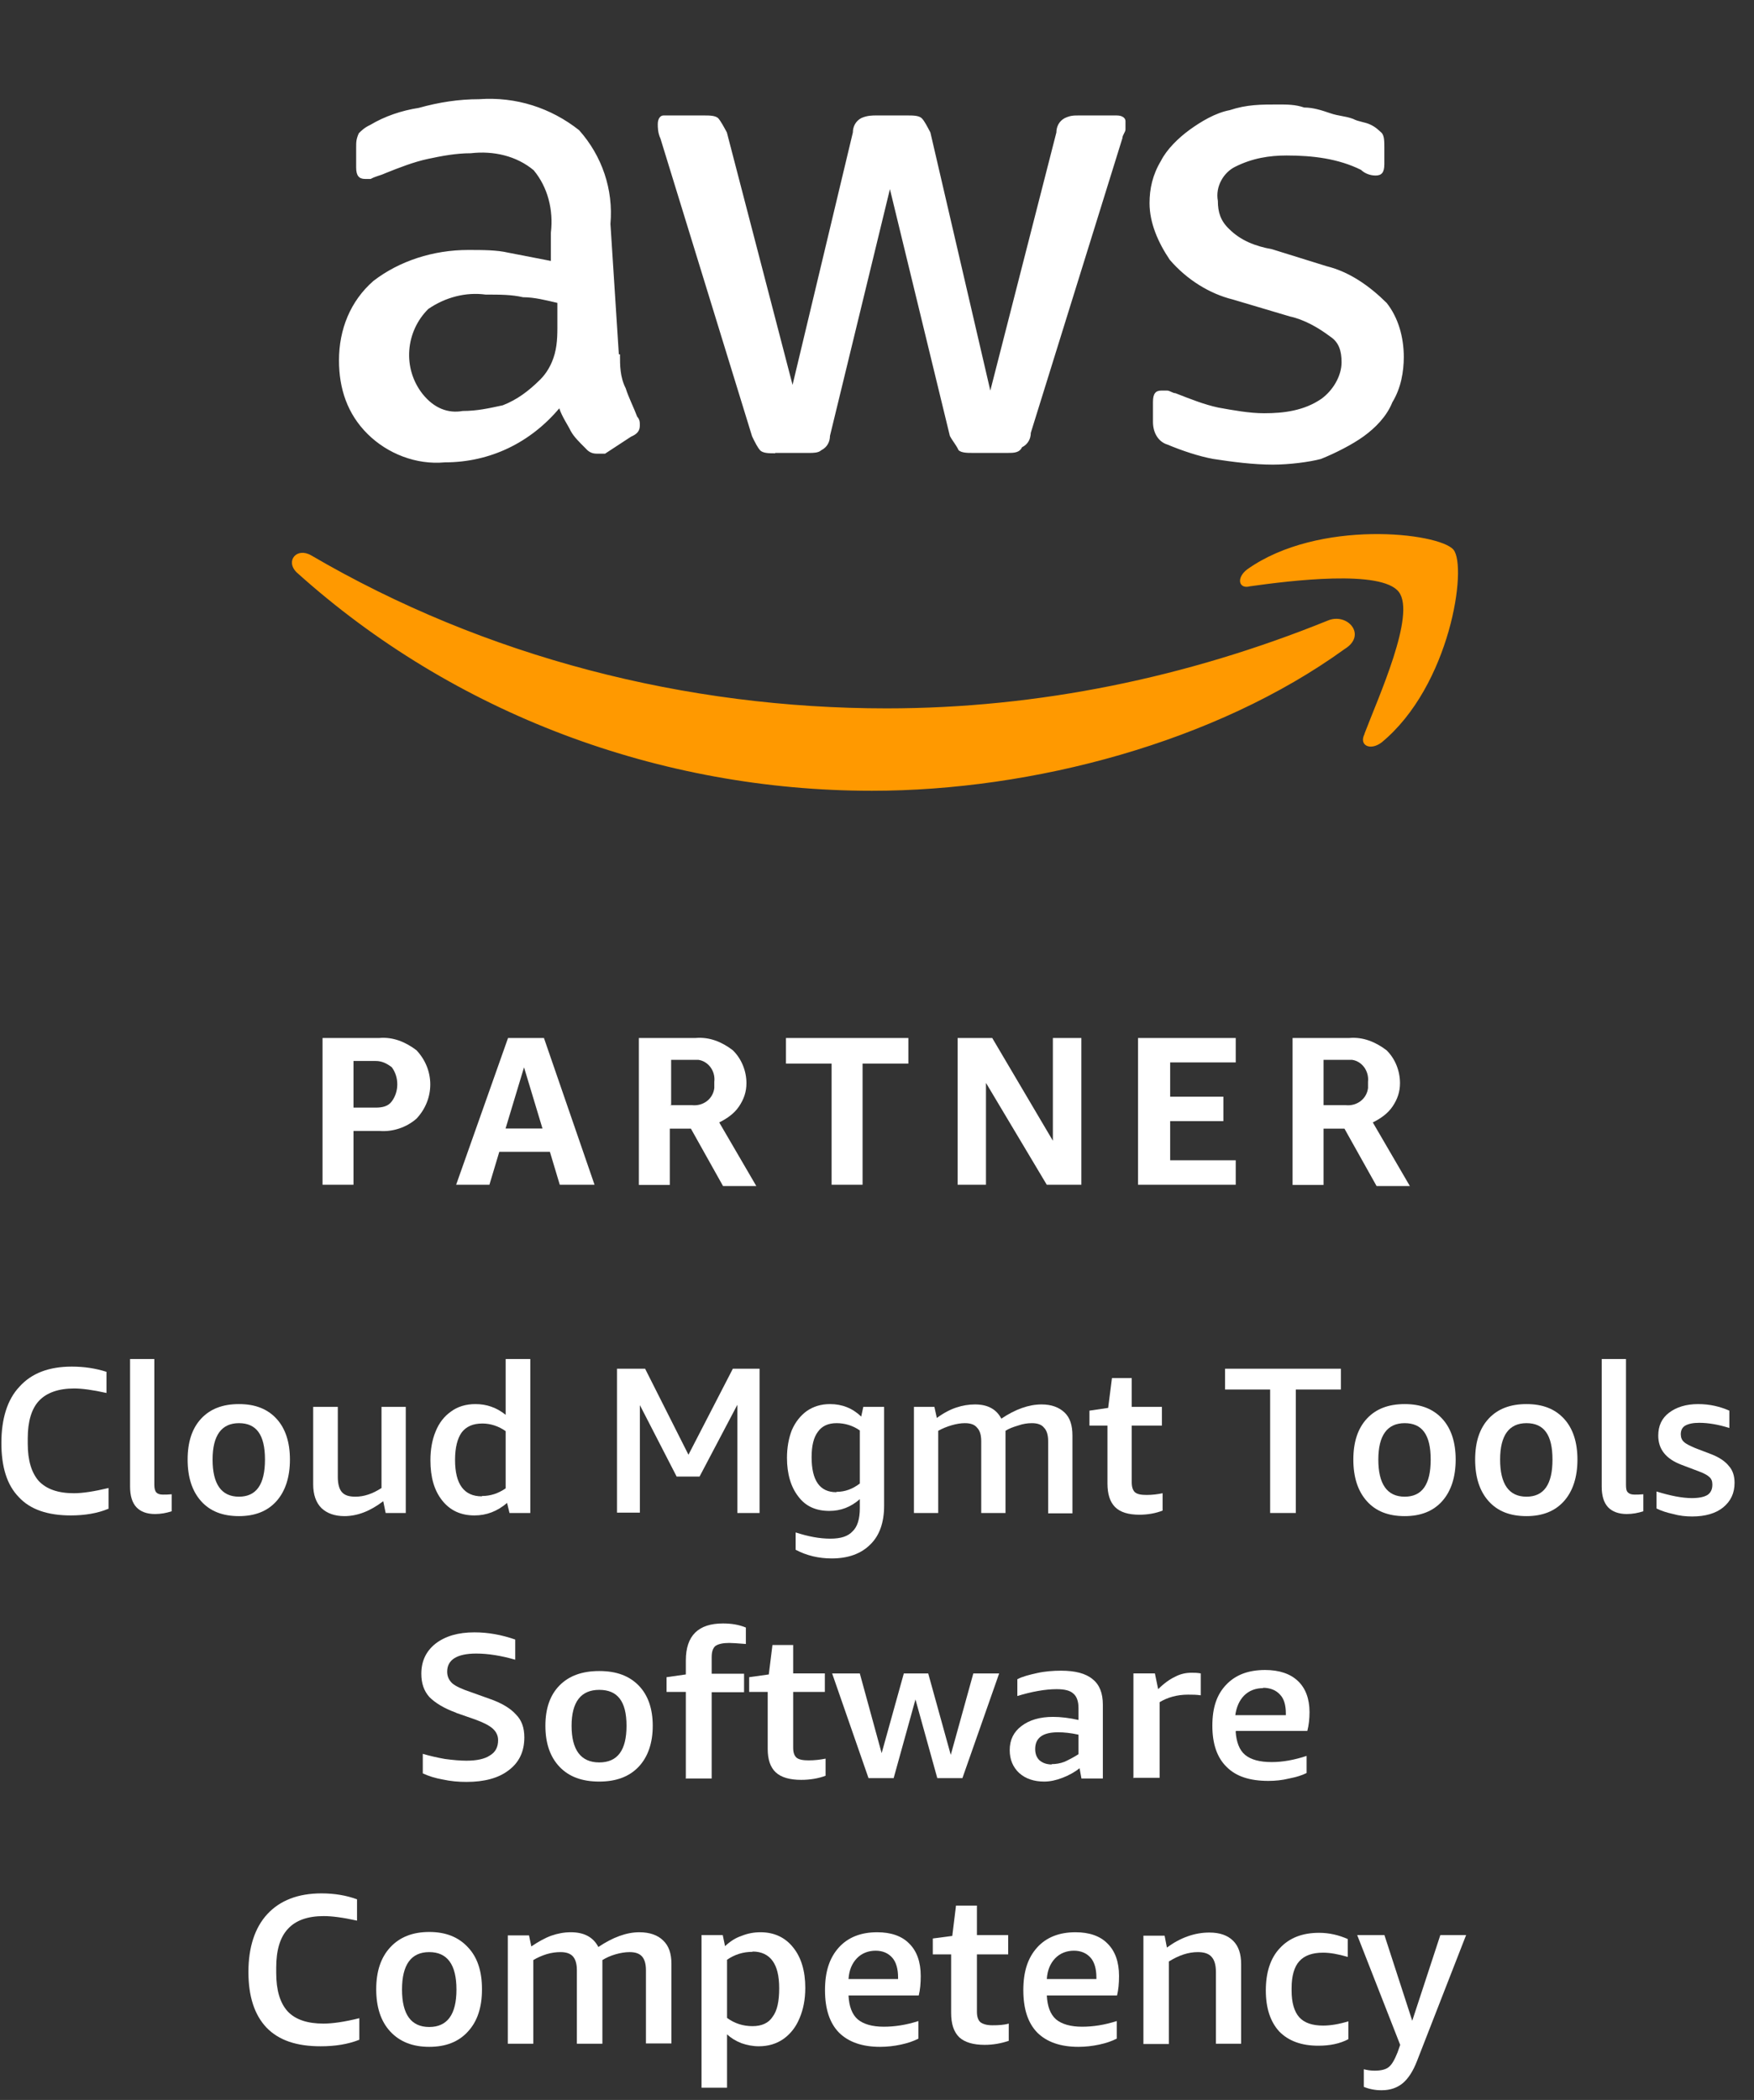 <?xml version="1.0" encoding="UTF-8"?> <svg xmlns="http://www.w3.org/2000/svg" width="71" height="85" viewBox="0 0 71 85" fill="none"><rect x="0" y="0" width="71" height="85" fill="#333333" stroke="none"/><path d="M25.096 14.34C25.096 14.799 25.096 15.258 25.328 15.717C25.436 16.069 25.668 16.528 25.792 16.864C25.9 16.987 25.9 17.094 25.9 17.216C25.9 17.445 25.792 17.568 25.544 17.675L24.493 18.363H24.153C23.922 18.363 23.798 18.256 23.69 18.134C23.458 17.904 23.226 17.675 23.102 17.445C22.994 17.216 22.747 16.864 22.639 16.528C21.48 17.904 19.857 18.715 18.003 18.715C16.843 18.822 15.684 18.363 14.881 17.568C14.062 16.757 13.722 15.732 13.722 14.585C13.722 13.331 14.185 12.184 15.113 11.373C16.163 10.562 17.539 10.118 18.945 10.118C19.532 10.118 20.104 10.118 20.568 10.226L22.299 10.562V9.415C22.407 8.497 22.175 7.579 21.603 6.891C20.908 6.31 19.981 6.096 19.053 6.203C18.466 6.203 17.894 6.31 17.323 6.432C16.751 6.554 16.163 6.784 15.592 7.013C15.36 7.12 15.236 7.12 15.004 7.243H14.773C14.541 7.243 14.417 7.12 14.417 6.784V5.973C14.417 5.744 14.417 5.637 14.525 5.392C14.633 5.285 14.757 5.163 14.989 5.055C15.576 4.704 16.256 4.474 16.952 4.367C17.771 4.138 18.574 4.015 19.393 4.015C20.892 3.908 22.299 4.367 23.442 5.27C24.37 6.31 24.833 7.671 24.71 9.063L25.05 14.34H25.096ZM18.729 16.635C19.316 16.635 19.78 16.528 20.352 16.405C20.939 16.176 21.402 15.824 21.866 15.365C22.098 15.136 22.33 14.784 22.453 14.325C22.577 13.866 22.562 13.407 22.562 12.948V12.26C22.098 12.153 21.634 12.031 21.171 12.031C20.707 11.924 20.243 11.924 19.656 11.924C18.852 11.816 18.033 12.031 17.338 12.505C16.411 13.423 16.287 14.906 17.106 15.947C17.57 16.528 18.142 16.742 18.729 16.635ZM31.371 18.348C31.139 18.348 30.907 18.348 30.783 18.241C30.675 18.134 30.552 17.889 30.443 17.66L26.734 5.606C26.626 5.377 26.626 5.147 26.626 5.025C26.626 4.795 26.734 4.673 26.858 4.673H28.481C28.712 4.673 28.944 4.673 29.068 4.78C29.176 4.902 29.3 5.132 29.423 5.361L32.082 15.579L34.523 5.361C34.523 5.132 34.632 4.902 34.863 4.78C35.095 4.673 35.327 4.673 35.451 4.673H36.718C36.95 4.673 37.182 4.673 37.305 4.78C37.429 4.902 37.537 5.132 37.661 5.361L40.087 15.809L42.761 5.361C42.761 5.132 42.869 4.902 43.101 4.78C43.333 4.673 43.456 4.673 43.688 4.673H45.203C45.434 4.673 45.558 4.78 45.558 4.902V5.239C45.558 5.346 45.434 5.468 45.434 5.591L41.725 17.522C41.725 17.751 41.617 17.981 41.37 18.103C41.262 18.333 41.03 18.333 40.782 18.333H39.392C39.16 18.333 38.928 18.333 38.804 18.226C38.696 17.996 38.572 17.874 38.449 17.644L36.023 7.656L33.596 17.644C33.596 17.874 33.488 18.103 33.241 18.226C33.133 18.333 32.901 18.333 32.777 18.333H31.386L31.371 18.348ZM51.539 18.807C50.735 18.807 49.916 18.7 49.112 18.577C48.525 18.47 47.845 18.241 47.258 17.996C46.903 17.889 46.671 17.537 46.671 17.078V16.268C46.671 15.931 46.779 15.809 47.011 15.809H47.242C47.351 15.809 47.474 15.916 47.583 15.916C48.17 16.145 48.742 16.375 49.313 16.497C49.901 16.604 50.581 16.727 51.168 16.727C51.987 16.727 52.791 16.619 53.486 16.145C53.95 15.809 54.305 15.227 54.305 14.662C54.305 14.203 54.197 13.851 53.842 13.621C53.378 13.27 52.791 12.933 52.219 12.811L49.901 12.122C48.973 11.893 48.046 11.327 47.351 10.516C46.887 9.828 46.532 9.033 46.532 8.222C46.532 7.641 46.655 7.075 46.995 6.509C47.227 6.05 47.691 5.591 48.154 5.254C48.618 4.918 49.205 4.566 49.777 4.459C50.472 4.229 51.044 4.229 51.74 4.229C52.095 4.229 52.435 4.229 52.791 4.352C53.146 4.352 53.486 4.459 53.842 4.581C54.197 4.704 54.429 4.688 54.769 4.811C55.001 4.933 55.233 4.933 55.464 5.04C55.696 5.147 55.804 5.27 55.928 5.377C56.036 5.499 56.036 5.728 56.036 5.958V6.646C56.036 6.983 55.928 7.105 55.681 7.105C55.433 7.105 55.217 6.998 55.093 6.876C54.166 6.417 53.131 6.294 52.08 6.294C51.384 6.294 50.689 6.402 49.993 6.753C49.53 6.983 49.19 7.549 49.298 8.13C49.298 8.589 49.406 8.941 49.762 9.277C50.225 9.736 50.812 9.966 51.492 10.088L53.703 10.776C54.63 11.006 55.433 11.572 56.129 12.26C56.593 12.841 56.824 13.637 56.824 14.447C56.824 15.029 56.716 15.702 56.361 16.283C56.129 16.864 55.665 17.323 55.202 17.66C54.738 17.996 54.042 18.348 53.471 18.577C53.007 18.7 52.203 18.807 51.508 18.807H51.539Z" fill="white"></path><path d="M54.429 26.271C49.205 30.05 41.787 32.008 35.296 32.008C26.719 32.008 18.374 28.902 12.006 23.166C11.543 22.707 12.006 22.142 12.594 22.478C19.656 26.608 27.77 28.673 35.884 28.673C42.035 28.673 48.062 27.419 53.734 25.124C54.537 24.773 55.356 25.706 54.429 26.271ZM55.233 29.713C55.001 30.172 55.465 30.401 55.928 30.05C58.71 27.755 59.405 22.937 58.834 22.249C58.246 21.56 53.378 20.994 50.488 23.044C50.025 23.396 50.148 23.855 50.596 23.732C52.219 23.503 55.928 23.044 56.624 23.962C57.319 24.88 55.804 28.199 55.233 29.698V29.713Z" fill="#FF9900"></path><path d="M14.309 45.777V47.955H13.056V42.014H15.356C15.903 41.968 16.403 42.166 16.857 42.509C17.604 43.301 17.604 44.489 16.857 45.282C16.457 45.631 15.903 45.823 15.356 45.777H14.309ZM14.309 44.833H15.21C15.463 44.833 15.71 44.786 15.857 44.582C16.157 44.186 16.157 43.592 15.857 43.196C15.656 43.044 15.456 42.945 15.21 42.945H14.309V44.826V44.833ZM22.659 47.955L22.259 46.621H20.211L19.811 47.955H18.464L20.565 42.014H22.018L24.066 47.955H22.665H22.659ZM20.458 45.678H21.959L21.212 43.202L20.465 45.678H20.458ZM25.86 47.955V42.014H28.16C28.714 41.968 29.214 42.166 29.661 42.509C30.015 42.852 30.215 43.347 30.215 43.843C30.215 44.192 30.114 44.489 29.914 44.786C29.714 45.084 29.414 45.282 29.114 45.433L30.615 48.008H29.268L27.967 45.684H27.113V47.961H25.86V47.955ZM27.113 44.734H28.014C28.467 44.78 28.861 44.483 28.914 44.041V43.79C28.968 43.341 28.661 42.952 28.267 42.899H27.167V44.727H27.12L27.113 44.734ZM33.662 47.955V43.05H31.815V42.014H36.77V43.05H34.916V47.955H33.669H33.662ZM39.911 43.843V47.955H38.764V42.014H40.164L42.619 46.173V42.014H43.772V47.955H42.372L39.918 43.843H39.911ZM46.066 47.955V42.014H50.021V43.004H47.367V44.39H49.521V45.38H47.367V46.965H50.021V47.955H46.066ZM52.322 47.955V42.014H54.623C55.169 41.968 55.67 42.166 56.123 42.509C56.477 42.852 56.67 43.347 56.67 43.843C56.67 44.192 56.57 44.489 56.37 44.786C56.17 45.084 55.87 45.282 55.57 45.433L57.07 48.008H55.723L54.422 45.684H53.576V47.961H52.322V47.955ZM53.576 44.734H54.476C54.923 44.78 55.323 44.483 55.376 44.041V43.79C55.423 43.341 55.123 42.952 54.729 42.899H53.576V44.727V44.734Z" fill="white"></path><path d="M4.38 61.073C3.945 61.255 3.425 61.34 2.864 61.34C1.937 61.34 1.221 61.101 0.758 60.595C0.28 60.104 0.056 59.374 0.056 58.405C0.056 57.436 0.294 56.65 0.786 56.131C1.277 55.583 1.979 55.316 2.906 55.316C3.411 55.316 3.874 55.387 4.31 55.527V56.383C3.748 56.257 3.313 56.201 3.004 56.201C2.372 56.201 1.895 56.369 1.586 56.692C1.277 57.015 1.123 57.535 1.123 58.223V58.433C1.123 59.121 1.277 59.613 1.572 59.95C1.881 60.273 2.344 60.441 2.99 60.441C3.341 60.441 3.804 60.371 4.394 60.23V61.073H4.38Z" fill="white"></path><path d="M6.949 61.171C6.739 61.241 6.514 61.283 6.275 61.283C5.938 61.283 5.686 61.185 5.517 61.003C5.349 60.82 5.265 60.539 5.265 60.174V55.008H6.247V60.104C6.247 60.244 6.275 60.357 6.332 60.413C6.388 60.469 6.472 60.497 6.598 60.497C6.697 60.497 6.809 60.497 6.949 60.483V61.171Z" fill="white"></path><path d="M9.672 61.368C9.013 61.368 8.507 61.171 8.142 60.764C7.777 60.357 7.595 59.795 7.595 59.079C7.595 58.363 7.777 57.816 8.142 57.422C8.507 57.029 9.013 56.833 9.672 56.833C10.332 56.833 10.824 57.029 11.189 57.422C11.554 57.816 11.736 58.377 11.736 59.079C11.736 59.781 11.554 60.357 11.189 60.764C10.824 61.171 10.318 61.368 9.672 61.368ZM9.672 60.581C10.374 60.581 10.726 60.09 10.726 59.079C10.726 58.068 10.374 57.605 9.672 57.605C8.971 57.605 8.605 58.096 8.605 59.079C8.605 60.062 8.956 60.581 9.672 60.581Z" fill="white"></path><path d="M15.611 61.241L15.513 60.764C14.979 61.171 14.46 61.368 13.94 61.368C13.547 61.368 13.238 61.255 13.014 61.045C12.789 60.82 12.677 60.497 12.677 60.076V56.945H13.674V59.781C13.674 60.062 13.73 60.273 13.842 60.399C13.954 60.525 14.123 60.581 14.389 60.581C14.726 60.581 15.077 60.469 15.443 60.23V56.945H16.425V61.241H15.597H15.611Z" fill="white"></path><path d="M20.624 61.241L20.526 60.834C20.132 61.171 19.697 61.34 19.206 61.34C18.658 61.34 18.223 61.143 17.9 60.736C17.577 60.329 17.423 59.795 17.423 59.107C17.423 58.672 17.493 58.279 17.633 57.942C17.774 57.591 17.984 57.324 18.265 57.128C18.532 56.931 18.869 56.833 19.248 56.833C19.697 56.833 20.104 56.973 20.469 57.268V55.008H21.466V61.241H20.61H20.624ZM19.515 60.553C19.852 60.553 20.16 60.455 20.469 60.244V57.928C20.189 57.731 19.866 57.619 19.529 57.619C19.136 57.619 18.869 57.745 18.686 57.984C18.518 58.223 18.42 58.588 18.42 59.093C18.42 60.076 18.785 60.567 19.501 60.567L19.515 60.553Z" fill="white"></path><path d="M29.847 61.241V56.861L28.317 59.767H27.39L25.902 56.875V61.227H24.976V55.401H26.113L27.868 58.883L29.665 55.401H30.746V61.241H29.819H29.847Z" fill="white"></path><path d="M34.805 60.68C34.44 61.003 34.032 61.157 33.569 61.157C33.036 61.157 32.614 60.974 32.32 60.581C32.011 60.188 31.856 59.655 31.856 59.009C31.856 58.588 31.927 58.209 32.053 57.886C32.193 57.563 32.404 57.296 32.657 57.114C32.923 56.931 33.232 56.833 33.597 56.833C34.089 56.833 34.51 57.001 34.861 57.338L34.945 56.945H35.788V60.946C35.788 61.62 35.605 62.154 35.226 62.519C34.861 62.884 34.341 63.081 33.667 63.081C33.148 63.081 32.657 62.968 32.207 62.73V62.028C32.727 62.196 33.176 62.28 33.611 62.28C34.047 62.28 34.327 62.182 34.51 61.985C34.706 61.803 34.805 61.48 34.805 61.045V60.68ZM33.864 60.385C34.201 60.385 34.51 60.273 34.805 60.048V57.9C34.524 57.703 34.201 57.605 33.864 57.605C33.527 57.605 33.274 57.717 33.106 57.956C32.937 58.181 32.853 58.517 32.853 58.981C32.853 59.936 33.19 60.399 33.85 60.399L33.864 60.385Z" fill="white"></path><path d="M42.428 61.241V58.335C42.428 58.082 42.372 57.9 42.26 57.788C42.162 57.661 41.993 57.605 41.769 57.605C41.586 57.605 41.404 57.633 41.207 57.703C41.01 57.76 40.828 57.83 40.702 57.914V61.241H39.719V58.335C39.719 58.082 39.663 57.9 39.55 57.788C39.452 57.661 39.283 57.605 39.059 57.605C38.89 57.605 38.722 57.633 38.525 57.689C38.329 57.745 38.16 57.816 37.978 57.914V61.241H36.995V56.945H37.823L37.922 57.395C38.188 57.198 38.455 57.057 38.708 56.973C38.961 56.889 39.213 56.847 39.466 56.847C39.986 56.847 40.337 57.044 40.533 57.423C41.095 57.044 41.642 56.847 42.162 56.847C42.555 56.847 42.864 56.959 43.088 57.17C43.313 57.38 43.411 57.689 43.411 58.111V61.255H42.428V61.241Z" fill="white"></path><path d="M47.061 61.143C46.78 61.255 46.457 61.311 46.12 61.311C45.685 61.311 45.348 61.213 45.138 61.002C44.927 60.792 44.829 60.469 44.829 60.048V57.703H44.099V57.099L44.857 56.987L45.011 55.779H45.811V56.945H47.033V57.703H45.811V59.992C45.811 60.188 45.853 60.314 45.938 60.399C46.036 60.483 46.19 60.511 46.415 60.511C46.64 60.511 46.864 60.483 47.061 60.441V61.129V61.143Z" fill="white"></path><path d="M51.414 61.241V56.243H49.589V55.401H54.278V56.243H52.453V61.241H51.414Z" fill="white"></path><path d="M56.86 61.368C56.2 61.368 55.695 61.171 55.33 60.764C54.965 60.357 54.782 59.795 54.782 59.079C54.782 58.363 54.965 57.816 55.33 57.422C55.695 57.029 56.2 56.833 56.86 56.833C57.52 56.833 58.011 57.029 58.376 57.422C58.741 57.816 58.924 58.377 58.924 59.079C58.924 59.781 58.741 60.357 58.376 60.764C58.011 61.171 57.506 61.368 56.86 61.368ZM56.86 60.581C57.562 60.581 57.913 60.09 57.913 59.079C57.913 58.068 57.562 57.605 56.86 57.605C56.158 57.605 55.793 58.096 55.793 59.079C55.793 60.062 56.144 60.581 56.86 60.581Z" fill="white"></path><path d="M61.79 61.368C61.13 61.368 60.624 61.171 60.259 60.764C59.894 60.357 59.712 59.795 59.712 59.079C59.712 58.363 59.894 57.816 60.259 57.422C60.624 57.029 61.13 56.833 61.79 56.833C62.45 56.833 62.941 57.029 63.306 57.422C63.671 57.816 63.853 58.377 63.853 59.079C63.853 59.781 63.671 60.357 63.306 60.764C62.941 61.171 62.435 61.368 61.79 61.368ZM61.79 60.581C62.492 60.581 62.843 60.09 62.843 59.079C62.843 58.068 62.492 57.605 61.79 57.605C61.088 57.605 60.723 58.096 60.723 59.079C60.723 60.062 61.074 60.581 61.79 60.581Z" fill="white"></path><path d="M66.52 61.171C66.309 61.241 66.084 61.283 65.846 61.283C65.523 61.283 65.256 61.185 65.088 61.003C64.919 60.82 64.835 60.539 64.835 60.174V55.008H65.818V60.104C65.818 60.244 65.832 60.357 65.902 60.413C65.958 60.469 66.042 60.497 66.169 60.497C66.267 60.497 66.379 60.497 66.52 60.483V61.171Z" fill="white"></path><path d="M69.314 60.076C69.314 59.95 69.272 59.851 69.188 59.781C69.117 59.711 68.963 59.627 68.766 59.556L68.064 59.29C67.433 59.051 67.124 58.658 67.124 58.11C67.124 57.717 67.264 57.408 67.559 57.184C67.854 56.959 68.247 56.833 68.738 56.833C69.202 56.833 69.623 56.931 70.002 57.099V57.801C69.567 57.661 69.145 57.591 68.781 57.591C68.528 57.591 68.345 57.633 68.219 57.703C68.093 57.773 68.036 57.9 68.036 58.054C68.036 58.181 68.079 58.293 68.163 58.363C68.247 58.447 68.401 58.517 68.626 58.616L69.286 58.868C69.609 58.995 69.847 59.163 69.988 59.346C70.142 59.514 70.213 59.753 70.213 60.02C70.213 60.441 70.058 60.764 69.749 61.017C69.454 61.255 69.033 61.382 68.5 61.382C68.233 61.382 67.98 61.354 67.728 61.283C67.475 61.227 67.25 61.157 67.054 61.059V60.371C67.601 60.539 68.079 60.638 68.486 60.638C68.766 60.638 68.977 60.595 69.117 60.511C69.244 60.427 69.314 60.287 69.314 60.104V60.076Z" fill="white"></path><path d="M18.47 69.328C17.969 69.147 17.615 68.926 17.38 68.69C17.159 68.441 17.055 68.136 17.055 67.748C17.055 67.236 17.247 66.834 17.63 66.529C18.028 66.224 18.543 66.072 19.206 66.072C19.751 66.072 20.296 66.169 20.855 66.363V67.18C20.281 67.014 19.751 66.931 19.279 66.931C18.499 66.931 18.101 67.18 18.101 67.665C18.101 67.859 18.175 68.011 18.308 68.136C18.455 68.261 18.705 68.372 19.073 68.496L19.81 68.76C20.296 68.926 20.664 69.147 20.885 69.397C21.121 69.632 21.224 69.937 21.224 70.325C21.224 70.893 21.017 71.337 20.59 71.655C20.178 71.974 19.604 72.126 18.882 72.126C18.558 72.126 18.248 72.099 17.924 72.029C17.615 71.974 17.35 71.891 17.114 71.78V70.99C17.394 71.073 17.704 71.143 18.013 71.198C18.337 71.24 18.617 71.267 18.882 71.267C19.294 71.267 19.618 71.198 19.825 71.059C20.06 70.921 20.163 70.713 20.163 70.436C20.163 70.256 20.09 70.103 19.957 69.979C19.825 69.854 19.589 69.729 19.25 69.605L18.455 69.328H18.47Z" fill="white"></path><path d="M24.257 72.112C23.565 72.112 23.034 71.919 22.651 71.517C22.268 71.115 22.077 70.561 22.077 69.854C22.077 69.148 22.268 68.607 22.651 68.219C23.034 67.831 23.565 67.638 24.257 67.638C24.949 67.638 25.465 67.831 25.848 68.219C26.23 68.607 26.422 69.162 26.422 69.854C26.422 70.547 26.23 71.115 25.848 71.517C25.465 71.919 24.934 72.112 24.257 72.112ZM24.257 71.337C24.993 71.337 25.361 70.852 25.361 69.854C25.361 68.857 24.993 68.4 24.257 68.4C23.52 68.4 23.137 68.884 23.137 69.854C23.137 70.824 23.506 71.337 24.257 71.337Z" fill="white"></path><path d="M27.762 71.974V68.483H26.981V67.887L27.762 67.776V67.208C27.762 66.21 28.263 65.712 29.264 65.712C29.618 65.712 29.927 65.767 30.192 65.878V66.543C29.853 66.515 29.618 66.501 29.515 66.501C29.264 66.501 29.073 66.543 28.955 66.626C28.852 66.723 28.808 66.862 28.808 67.083V67.748H30.119V68.496H28.808V71.988H27.747L27.762 71.974Z" fill="white"></path><path d="M33.418 71.877C33.123 71.988 32.785 72.043 32.431 72.043C31.975 72.043 31.621 71.946 31.4 71.738C31.179 71.531 31.076 71.212 31.076 70.796V68.483H30.325V67.887L31.12 67.776L31.268 66.585H32.107V67.734H33.389V68.483H32.107V70.741C32.107 70.935 32.151 71.06 32.24 71.143C32.343 71.226 32.505 71.254 32.74 71.254C32.976 71.254 33.212 71.226 33.418 71.184V71.863V71.877Z" fill="white"></path><path d="M37.941 71.974L37.057 68.788L36.174 71.974H35.157L33.684 67.735H34.804L35.688 70.963L36.586 67.735H37.573L38.486 71.032L39.399 67.735H40.445L38.957 71.974H37.926H37.941Z" fill="white"></path><path d="M43.773 71.974L43.7 71.572C43.494 71.738 43.258 71.863 43.008 71.96C42.757 72.057 42.507 72.112 42.271 72.112C41.859 72.112 41.52 72.002 41.255 71.766C41.005 71.531 40.872 71.226 40.872 70.838C40.872 70.422 41.034 70.103 41.343 69.868C41.667 69.619 42.094 69.494 42.625 69.494C42.934 69.494 43.287 69.535 43.656 69.619V69.134C43.656 68.857 43.582 68.663 43.449 68.552C43.317 68.427 43.096 68.372 42.772 68.372C42.315 68.372 41.77 68.469 41.181 68.649V67.97C41.387 67.859 41.667 67.79 41.977 67.721C42.286 67.651 42.625 67.624 42.949 67.624C43.523 67.624 43.95 67.734 44.23 67.97C44.51 68.192 44.642 68.538 44.642 68.995V71.988H43.773V71.974ZM42.566 71.406C42.742 71.406 42.919 71.378 43.096 71.309C43.273 71.226 43.464 71.129 43.656 71.004V70.214C43.346 70.145 43.066 70.117 42.831 70.117C42.212 70.117 41.903 70.339 41.903 70.796C41.903 70.99 41.962 71.143 42.08 71.254C42.212 71.364 42.374 71.42 42.58 71.42L42.566 71.406Z" fill="white"></path><path d="M45.88 71.974V67.734H46.749L46.881 68.372C47.117 68.136 47.353 67.97 47.559 67.873C47.765 67.762 47.986 67.707 48.236 67.707C48.339 67.707 48.457 67.707 48.605 67.734V68.621C48.428 68.594 48.266 68.594 48.089 68.594C47.647 68.594 47.264 68.704 46.94 68.898V71.96H45.909L45.88 71.974Z" fill="white"></path><path d="M50.018 70.09C50.047 70.505 50.165 70.838 50.401 71.032C50.636 71.226 50.99 71.323 51.476 71.323C51.918 71.323 52.389 71.24 52.89 71.073V71.766C52.698 71.863 52.463 71.933 52.183 71.988C51.903 72.057 51.623 72.085 51.343 72.085C50.592 72.085 50.032 71.905 49.65 71.517C49.267 71.143 49.075 70.589 49.075 69.854C49.075 69.12 49.252 68.594 49.635 68.192C50.018 67.79 50.533 67.596 51.211 67.596C51.785 67.596 52.227 67.748 52.536 68.039C52.846 68.33 53.008 68.76 53.008 69.3C53.008 69.577 52.978 69.84 52.919 70.062H50.032L50.018 70.09ZM51.137 68.33C50.828 68.33 50.563 68.427 50.356 68.635C50.165 68.829 50.047 69.106 50.003 69.425H52.05V69.356C52.05 69.023 51.977 68.76 51.815 68.594C51.653 68.413 51.417 68.316 51.122 68.316L51.137 68.33Z" fill="white"></path><path d="M14.545 82.563C14.081 82.747 13.559 82.827 12.979 82.827C12.004 82.827 11.285 82.586 10.786 82.069C10.299 81.553 10.056 80.806 10.056 79.819C10.056 78.831 10.311 78.028 10.821 77.477C11.332 76.925 12.062 76.638 13.014 76.638C13.536 76.638 14.023 76.719 14.452 76.879V77.741C13.884 77.614 13.431 77.557 13.107 77.557C12.457 77.557 11.97 77.729 11.656 78.074C11.332 78.418 11.181 78.946 11.181 79.647V79.853C11.181 80.554 11.332 81.07 11.645 81.415C11.958 81.748 12.445 81.909 13.095 81.909C13.454 81.909 13.942 81.84 14.545 81.69V82.552V82.563Z" fill="white"></path><path d="M17.375 82.85C16.703 82.85 16.181 82.643 15.798 82.23C15.415 81.817 15.229 81.243 15.229 80.519C15.229 79.796 15.415 79.233 15.798 78.82C16.181 78.407 16.703 78.2 17.375 78.2C18.048 78.2 18.559 78.407 18.942 78.82C19.324 79.222 19.51 79.784 19.51 80.519C19.51 81.254 19.324 81.817 18.942 82.23C18.57 82.643 18.048 82.85 17.375 82.85ZM17.375 82.046C18.106 82.046 18.477 81.541 18.477 80.531C18.477 79.52 18.106 79.015 17.375 79.015C16.645 79.015 16.273 79.52 16.273 80.531C16.273 81.541 16.645 82.046 17.375 82.046Z" fill="white"></path><path d="M26.147 82.724V79.75C26.147 79.486 26.089 79.302 25.985 79.187C25.88 79.073 25.718 79.015 25.486 79.015C25.3 79.015 25.103 79.05 24.906 79.107C24.709 79.164 24.535 79.245 24.384 79.337V82.724H23.351V79.75C23.351 79.486 23.293 79.302 23.189 79.187C23.084 79.073 22.922 79.015 22.69 79.015C22.516 79.015 22.33 79.038 22.133 79.096C21.948 79.153 21.762 79.233 21.588 79.337V82.724H20.555V78.338H21.414L21.507 78.785C21.797 78.59 22.064 78.441 22.319 78.349C22.586 78.257 22.841 78.211 23.108 78.211C23.641 78.211 24.012 78.407 24.221 78.808C24.801 78.418 25.358 78.211 25.88 78.211C26.298 78.211 26.623 78.326 26.843 78.544C27.075 78.763 27.179 79.073 27.179 79.497V82.712H26.147V82.724Z" fill="white"></path><path d="M28.397 84.492V78.326H29.256L29.349 78.774C29.546 78.59 29.766 78.441 30.01 78.361C30.265 78.257 30.52 78.211 30.787 78.211C31.332 78.211 31.785 78.418 32.109 78.831C32.434 79.233 32.597 79.784 32.597 80.462C32.597 80.933 32.516 81.335 32.365 81.69C32.225 82.035 32.005 82.322 31.715 82.529C31.437 82.724 31.1 82.827 30.717 82.827C30.474 82.827 30.242 82.781 30.01 82.701C29.778 82.609 29.592 82.494 29.43 82.345V84.503H28.397V84.492ZM30.462 79.004C30.091 79.004 29.743 79.107 29.43 79.325V81.679C29.743 81.909 30.091 82.012 30.462 82.012C30.833 82.012 31.112 81.886 31.274 81.633C31.46 81.392 31.541 81.001 31.541 80.485C31.541 79.968 31.448 79.612 31.274 79.371C31.1 79.13 30.833 78.992 30.462 78.992V79.004Z" fill="white"></path><path d="M34.347 80.772C34.37 81.208 34.486 81.53 34.718 81.736C34.95 81.931 35.309 82.035 35.773 82.035C36.214 82.035 36.678 81.966 37.177 81.805V82.517C36.98 82.62 36.736 82.701 36.469 82.758C36.203 82.816 35.913 82.85 35.623 82.85C34.903 82.85 34.347 82.655 33.964 82.276C33.581 81.886 33.395 81.311 33.395 80.554C33.395 79.796 33.581 79.245 33.952 78.831C34.323 78.418 34.845 78.211 35.507 78.211C36.063 78.211 36.504 78.361 36.806 78.671C37.108 78.969 37.27 79.406 37.27 79.98C37.27 80.278 37.247 80.542 37.189 80.772H34.347ZM35.449 78.958C35.147 78.958 34.88 79.061 34.683 79.268C34.486 79.474 34.37 79.75 34.347 80.106H36.353V80.037C36.353 79.693 36.272 79.417 36.121 79.245C35.959 79.061 35.739 78.958 35.437 78.958H35.449Z" fill="white"></path><path d="M40.821 82.609C40.52 82.712 40.195 82.769 39.858 82.769C39.394 82.769 39.046 82.666 38.826 82.459C38.605 82.241 38.501 81.92 38.501 81.472V79.107H37.759V78.464L38.547 78.36L38.698 77.132H39.545V78.326H40.81V79.107H39.545V81.438C39.545 81.621 39.592 81.77 39.684 81.851C39.789 81.931 39.951 81.977 40.172 81.977C40.415 81.977 40.636 81.966 40.833 81.908V82.609H40.821Z" fill="white"></path><path d="M42.374 80.772C42.397 81.208 42.513 81.53 42.745 81.736C42.977 81.931 43.337 82.035 43.801 82.035C44.242 82.035 44.706 81.966 45.205 81.805V82.517C45.007 82.62 44.764 82.701 44.497 82.758C44.23 82.816 43.94 82.85 43.65 82.85C42.931 82.85 42.374 82.655 41.991 82.276C41.608 81.886 41.423 81.311 41.423 80.554C41.423 79.796 41.608 79.245 41.98 78.831C42.351 78.418 42.873 78.211 43.534 78.211C44.091 78.211 44.532 78.361 44.833 78.671C45.135 78.969 45.297 79.406 45.297 79.98C45.297 80.278 45.274 80.542 45.216 80.772H42.374ZM43.476 78.958C43.174 78.958 42.908 79.061 42.71 79.268C42.513 79.474 42.397 79.75 42.374 80.106H44.381V80.037C44.381 79.693 44.3 79.417 44.149 79.245C43.986 79.061 43.766 78.958 43.464 78.958H43.476Z" fill="white"></path><path d="M49.219 82.724V79.819C49.219 79.543 49.161 79.336 49.045 79.21C48.929 79.072 48.732 79.015 48.488 79.015C48.105 79.015 47.722 79.141 47.316 79.394V82.735H46.284V78.349H47.142L47.235 78.831C47.781 78.429 48.361 78.223 48.952 78.223C49.381 78.223 49.695 78.338 49.915 78.556C50.135 78.774 50.24 79.084 50.24 79.509V82.724H49.219Z" fill="white"></path><path d="M54.58 82.54C54.232 82.724 53.826 82.804 53.362 82.804C52.678 82.804 52.156 82.609 51.784 82.23C51.425 81.839 51.239 81.288 51.239 80.565C51.239 79.842 51.425 79.256 51.808 78.854C52.19 78.441 52.712 78.234 53.397 78.234C53.803 78.234 54.197 78.326 54.557 78.487V79.21C54.163 79.095 53.838 79.038 53.559 79.038C53.118 79.038 52.805 79.153 52.596 79.382C52.388 79.612 52.283 79.979 52.283 80.473V80.576C52.283 81.059 52.388 81.426 52.596 81.656C52.805 81.885 53.13 81.989 53.559 81.989C53.861 81.989 54.209 81.931 54.58 81.816V82.528V82.54Z" fill="white"></path><path d="M56.678 82.77L54.938 78.326H56.04L57.166 81.794L58.303 78.326H59.346L57.363 83.413C57.2 83.837 57.003 84.136 56.783 84.32C56.562 84.503 56.284 84.607 55.924 84.607C55.669 84.607 55.426 84.561 55.205 84.469V83.757C55.344 83.791 55.484 83.814 55.646 83.814C55.89 83.814 56.087 83.769 56.203 83.677C56.33 83.585 56.446 83.39 56.574 83.068L56.678 82.77Z" fill="white"></path></svg> 